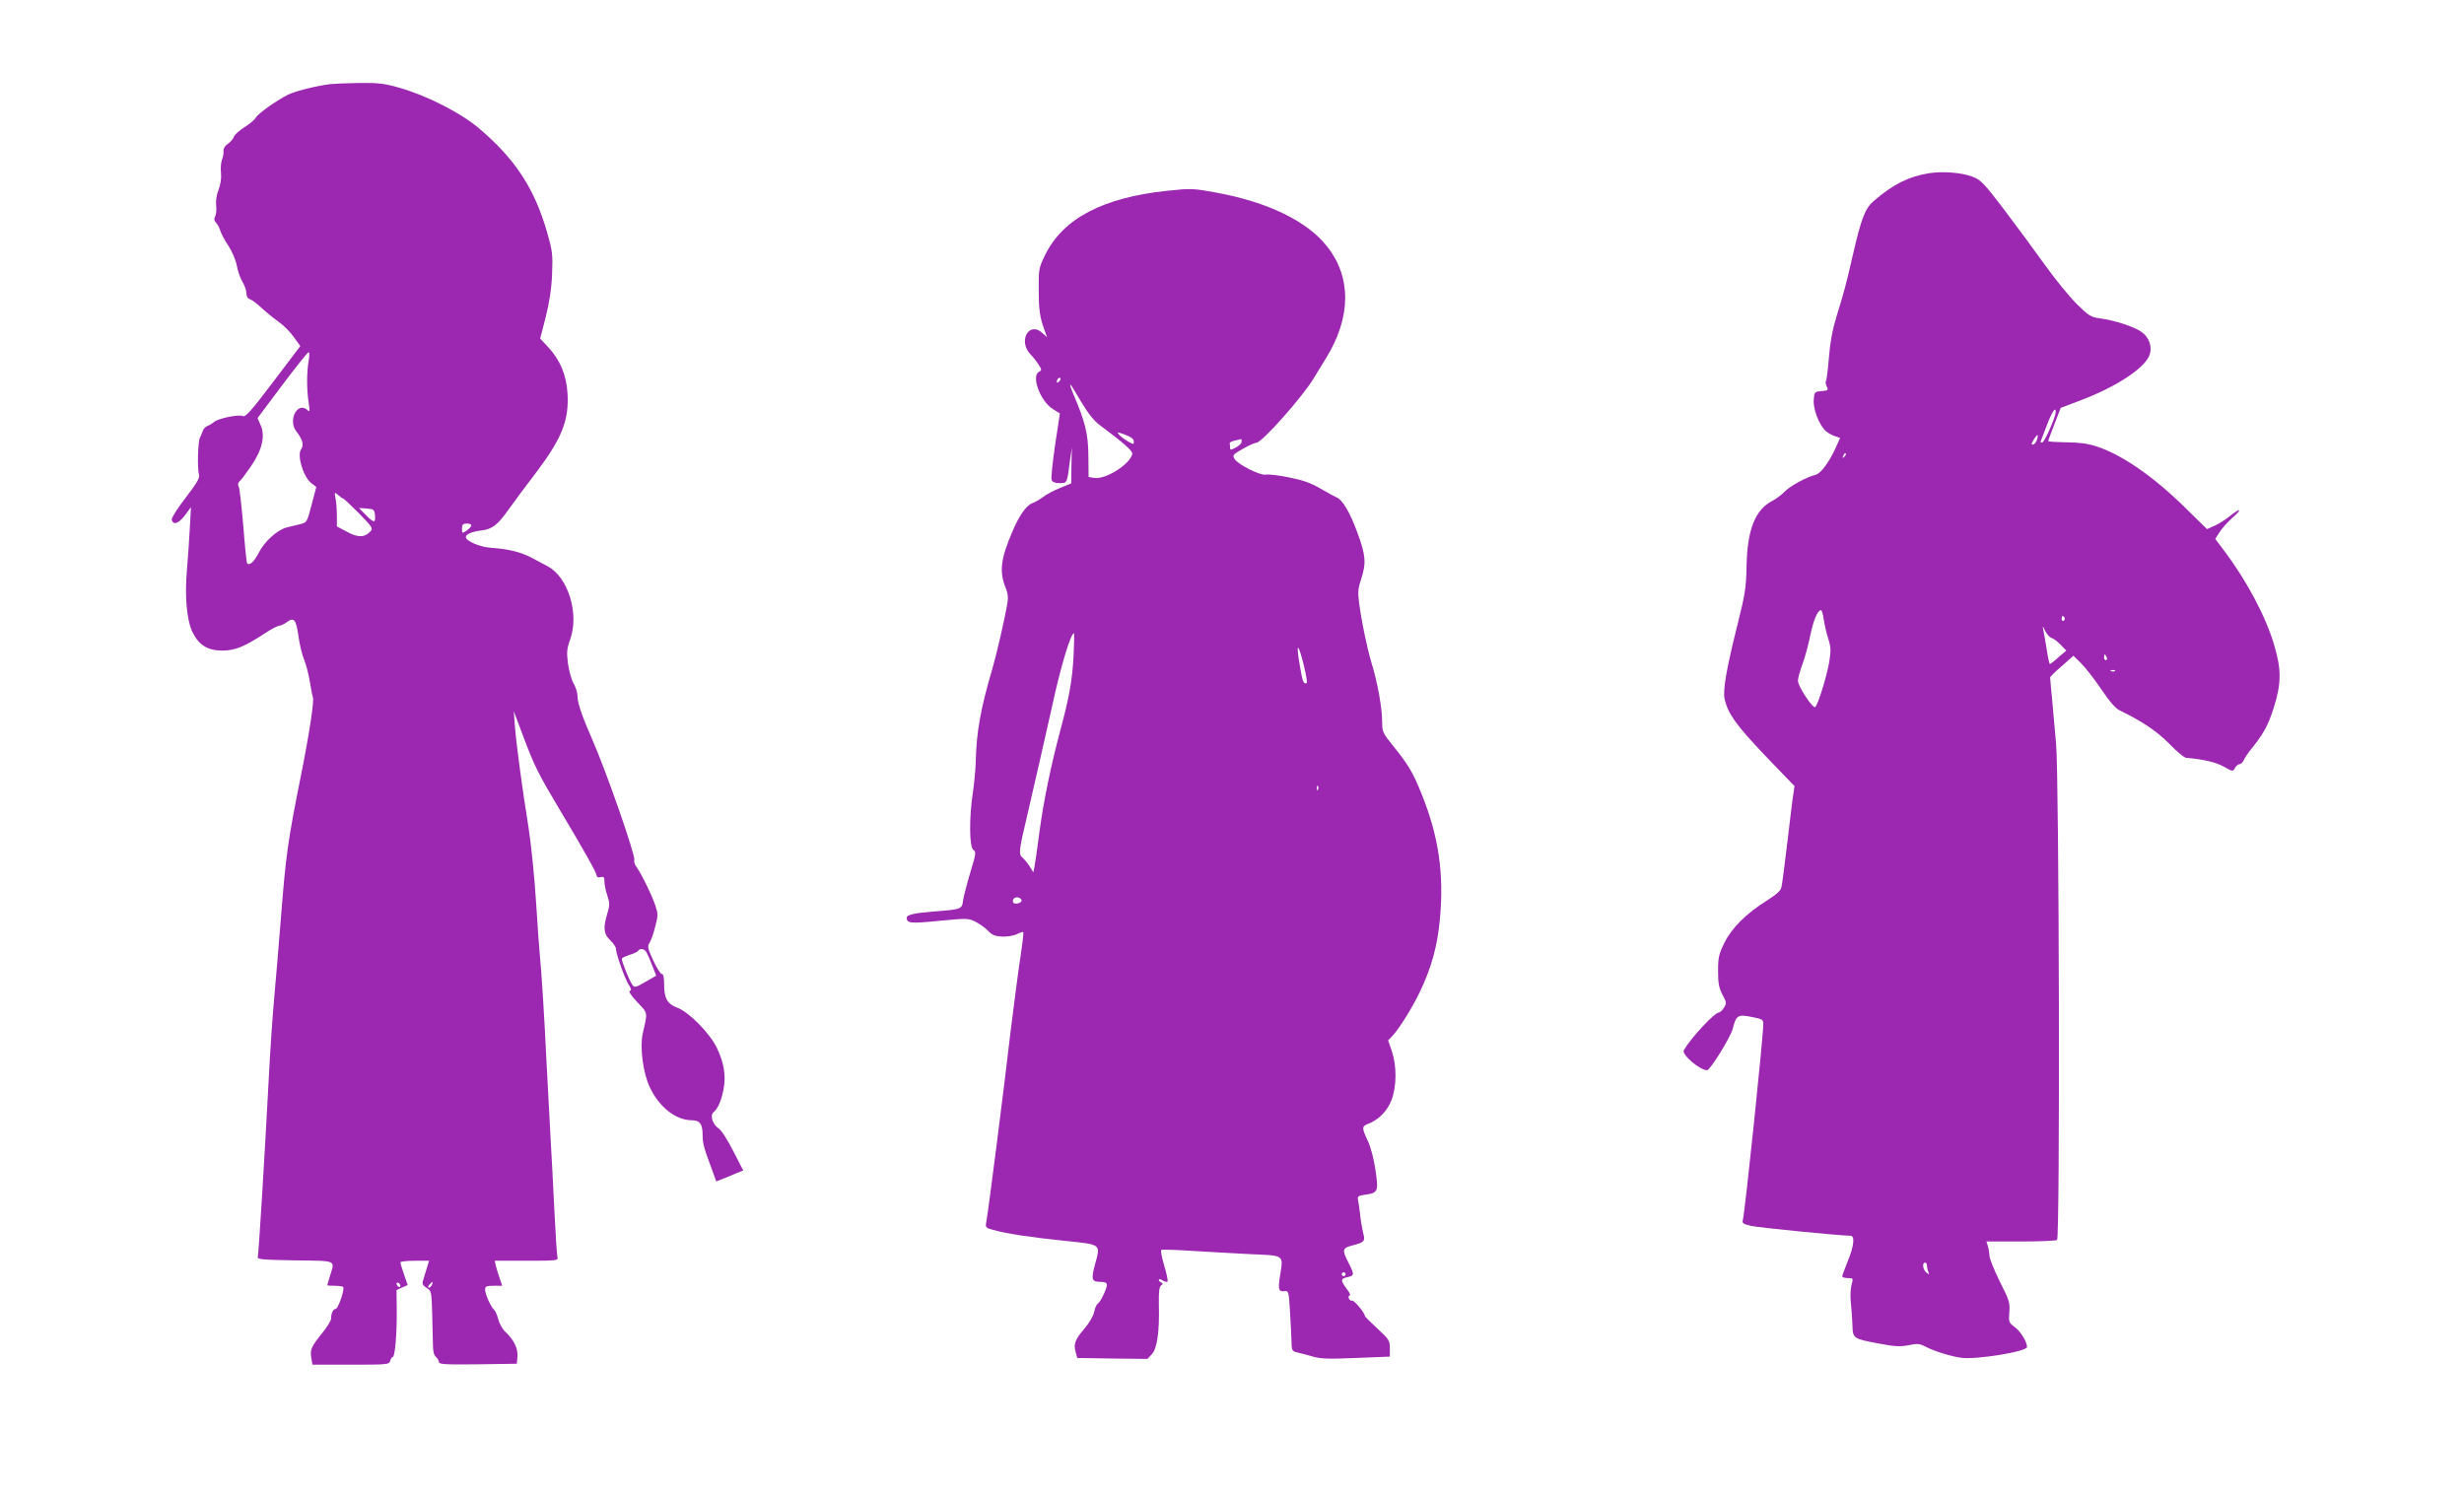 <?xml version="1.0" standalone="no"?>
<!DOCTYPE svg PUBLIC "-//W3C//DTD SVG 20010904//EN"
 "http://www.w3.org/TR/2001/REC-SVG-20010904/DTD/svg10.dtd">
<svg version="1.0" xmlns="http://www.w3.org/2000/svg"
 width="1280pt" height="777pt" viewBox="0 0 1280 777"
 preserveAspectRatio="xMidYMid meet">
<g transform="translate(0,777) scale(0.1,-0.1)"
fill="#9c27b0" stroke="none">
<path d="M1715 7333 c-72 -9 -183 -37 -219 -55 -63 -32 -155 -98 -167 -119 -6
-11 -32 -33 -59 -50 -27 -17 -52 -39 -55 -50 -4 -11 -18 -27 -31 -36 -15 -10
-24 -24 -23 -37 1 -12 -2 -32 -8 -46 -5 -14 -8 -44 -5 -68 3 -27 -2 -60 -13
-89 -11 -27 -15 -60 -12 -82 2 -21 0 -46 -5 -55 -7 -12 -6 -22 5 -34 8 -9 18
-28 22 -42 4 -14 22 -48 41 -76 19 -29 38 -73 44 -103 5 -30 19 -68 30 -86 11
-18 20 -44 20 -58 0 -16 7 -28 19 -32 10 -3 36 -22 58 -43 21 -20 61 -53 88
-72 27 -19 64 -56 82 -82 l33 -46 -141 -186 c-110 -146 -144 -184 -156 -178
-19 11 -128 -11 -151 -30 -9 -8 -25 -18 -35 -21 -9 -4 -20 -15 -23 -24 -3 -10
-10 -26 -15 -36 -11 -20 -15 -163 -5 -193 5 -16 -12 -45 -69 -119 -42 -54 -74
-105 -73 -114 6 -31 36 -22 68 21 l32 43 -6 -110 c-3 -60 -10 -158 -15 -216
-12 -136 -1 -262 29 -323 32 -67 79 -96 155 -96 66 0 114 20 220 89 33 22 67
40 76 40 8 1 24 8 35 16 41 31 51 20 64 -67 6 -46 20 -103 31 -128 10 -25 23
-76 29 -114 6 -38 13 -73 15 -76 9 -15 -17 -187 -65 -426 -65 -325 -75 -398
-100 -714 -12 -146 -27 -334 -35 -418 -8 -84 -22 -285 -30 -446 -21 -397 -51
-888 -56 -906 -3 -13 24 -15 194 -18 219 -3 207 3 182 -78 -8 -27 -15 -50 -15
-51 0 -2 18 -3 39 -3 22 0 42 -3 44 -7 8 -14 -27 -113 -39 -113 -13 0 -24 -22
-24 -50 0 -11 -20 -43 -44 -73 -59 -73 -66 -88 -59 -131 l6 -36 199 0 c191 0
200 1 205 20 3 11 9 20 13 20 12 0 22 118 21 242 l-1 106 29 13 29 13 -19 54
c-11 31 -19 59 -19 64 0 4 34 8 75 8 l74 0 -13 -42 c-7 -24 -16 -52 -19 -63
-5 -15 0 -24 19 -36 25 -15 26 -20 29 -130 2 -63 3 -137 4 -165 0 -33 5 -55
16 -64 8 -7 15 -19 15 -26 0 -12 34 -14 202 -12 l203 3 3 38 c3 42 -18 85 -62
127 -15 13 -31 42 -37 64 -6 23 -16 46 -22 51 -17 14 -47 82 -47 105 0 17 7
20 45 20 l44 0 -13 38 c-7 20 -16 49 -20 65 l-6 27 165 0 c154 0 166 1 161 18
-3 9 -10 118 -16 242 -6 124 -15 295 -20 380 -5 85 -14 254 -20 375 -12 253
-28 500 -35 565 -3 25 -12 151 -20 280 -8 129 -26 307 -40 395 -34 213 -62
422 -70 520 l-6 80 49 -130 c58 -155 77 -193 191 -384 130 -218 191 -327 191
-341 0 -7 8 -10 20 -7 17 4 20 0 20 -24 0 -15 7 -48 15 -72 13 -39 13 -50 0
-93 -23 -75 -19 -106 15 -139 17 -16 30 -36 30 -45 0 -26 46 -155 66 -186 14
-21 15 -29 6 -32 -8 -2 6 -24 39 -59 56 -59 54 -48 28 -162 -16 -70 1 -202 35
-276 47 -104 135 -174 218 -175 44 0 58 -19 58 -78 0 -41 6 -65 47 -174 l24
-66 35 14 c19 8 50 21 70 29 l35 14 -52 101 c-28 56 -62 108 -74 116 -33 21
-48 69 -29 85 24 20 41 60 53 122 13 71 2 136 -36 215 -37 75 -143 183 -203
206 -54 20 -70 49 -70 123 0 36 -4 53 -12 53 -7 0 -27 32 -45 71 -29 63 -31
73 -18 92 7 12 21 50 29 84 15 57 15 66 0 110 -19 55 -68 156 -95 195 -11 14
-17 32 -14 40 8 20 -145 459 -217 623 -55 125 -78 193 -78 229 0 17 -9 45 -19
63 -11 17 -24 63 -30 102 -8 62 -7 79 11 129 48 134 -11 324 -117 380 -18 9
-54 29 -81 43 -57 31 -124 47 -212 53 -60 4 -132 35 -132 56 0 15 33 28 80 34
58 7 85 28 145 113 28 39 89 122 137 184 137 181 175 276 166 417 -6 94 -38
171 -99 237 l-43 46 29 112 c19 77 30 147 33 224 4 103 2 119 -27 220 -66 227
-167 380 -356 539 -94 79 -269 168 -410 208 -76 22 -107 26 -210 25 -66 -1
-133 -4 -150 -6z m-112 -1440 c-10 -61 -10 -143 0 -213 7 -44 6 -53 -4 -42
-52 51 -106 -51 -59 -110 32 -41 40 -71 24 -92 -22 -31 11 -143 53 -176 l26
-20 -24 -92 c-24 -91 -25 -93 -59 -101 -19 -5 -51 -12 -70 -17 -50 -13 -116
-73 -146 -132 -23 -45 -47 -68 -60 -55 -3 2 -12 90 -20 193 -9 104 -19 196
-24 206 -6 11 -4 20 5 28 8 6 34 42 59 78 58 84 75 158 50 213 l-16 37 128
171 c71 94 132 171 137 171 5 0 5 -21 0 -47z m180 -713 c3 0 40 -35 82 -77 69
-71 74 -78 59 -94 -29 -32 -65 -33 -121 -2 l-53 28 0 56 c0 31 -3 72 -7 90 -6
33 -6 34 14 17 11 -10 22 -18 26 -18z m165 -87 c4 -42 -6 -41 -49 3 l-34 35
40 -3 c37 -3 40 -5 43 -35z m500 -55 c-2 -6 -14 -18 -26 -26 -21 -14 -22 -13
-22 12 0 21 5 26 26 26 15 0 24 -5 22 -12z m911 -2217 c6 -10 19 -41 30 -69
l20 -51 -56 -32 c-53 -31 -57 -31 -69 -14 -14 19 -54 119 -54 134 0 4 18 13
40 20 21 6 42 16 45 21 10 16 34 11 44 -9z m-1279 -1732 c0 -6 -4 -7 -10 -4
-5 3 -10 11 -10 16 0 6 5 7 10 4 6 -3 10 -11 10 -16z m164 6 c-4 -8 -11 -15
-16 -15 -6 0 -5 6 2 15 7 8 14 15 16 15 2 0 1 -7 -2 -15z"/>
<path d="M10020 6870 c-104 -17 -185 -57 -285 -143 -46 -39 -66 -90 -111 -287
-34 -148 -46 -193 -84 -315 -21 -70 -33 -133 -39 -212 -5 -61 -12 -116 -15
-122 -4 -6 -2 -19 4 -30 9 -18 6 -20 -27 -23 -37 -3 -38 -4 -41 -45 -4 -48 28
-130 61 -161 12 -11 34 -23 49 -28 l27 -9 -20 -45 c-36 -81 -80 -140 -108
-147 -45 -10 -135 -60 -161 -88 -14 -15 -41 -35 -61 -46 -91 -46 -132 -149
-136 -339 -2 -111 -7 -146 -47 -305 -57 -227 -77 -341 -67 -387 18 -77 59
-134 209 -292 l154 -160 -6 -41 c-4 -22 -17 -134 -31 -250 -14 -115 -27 -221
-31 -235 -3 -17 -27 -38 -76 -69 -107 -67 -182 -142 -220 -219 -29 -59 -33
-76 -33 -147 0 -64 5 -89 23 -123 22 -41 22 -45 7 -68 -8 -13 -20 -24 -25 -24
-23 0 -145 -131 -183 -196 -13 -22 83 -104 121 -104 16 0 122 171 133 215 18
70 26 76 97 62 57 -11 62 -14 62 -37 0 -66 -95 -976 -106 -1016 -5 -19 0 -23
43 -33 40 -9 464 -51 516 -51 24 0 18 -55 -15 -134 -15 -38 -28 -73 -28 -77 0
-5 13 -9 29 -9 29 0 29 -1 19 -36 -5 -20 -7 -62 -3 -93 3 -31 7 -82 8 -114 2
-71 3 -72 137 -97 82 -16 111 -17 154 -9 46 10 58 9 92 -9 49 -24 126 -48 182
-56 76 -11 342 32 342 56 0 26 -32 79 -62 102 -33 25 -34 28 -30 79 4 48 0 62
-49 158 -28 57 -53 118 -54 134 -1 17 -5 40 -9 53 l-7 22 178 0 c98 0 183 4
189 8 16 10 11 2393 -5 2577 -6 72 -16 177 -21 235 -6 58 -10 108 -10 111 0 3
27 30 61 59 l60 53 40 -39 c22 -22 69 -82 104 -134 44 -65 75 -101 97 -111
117 -57 193 -108 257 -173 38 -40 77 -72 87 -73 93 -8 155 -23 196 -46 47 -26
48 -26 58 -7 6 11 17 20 24 20 7 0 18 10 23 23 6 12 18 31 27 42 74 91 98 134
128 229 39 125 40 195 3 321 -42 147 -142 336 -261 494 l-46 61 22 35 c12 19
42 53 67 75 54 47 43 54 -13 9 -22 -18 -57 -40 -79 -50 l-40 -18 -110 108
c-167 165 -334 281 -468 323 -43 14 -91 20 -154 20 -51 1 -93 3 -93 7 0 3 15
43 33 89 l32 83 103 39 c186 70 336 169 359 237 14 41 -2 89 -40 117 -36 27
-141 62 -218 72 -47 6 -59 14 -119 73 -37 36 -113 129 -168 206 -55 77 -151
207 -214 290 -102 134 -119 151 -161 167 -58 22 -155 29 -227 18z m659 -1242
c-1 -26 -57 -152 -69 -156 -7 -3 -11 0 -9 5 2 5 17 43 33 86 26 69 47 99 45
65z m-96 -138 c-5 -20 -21 -36 -28 -28 -5 4 23 48 30 48 2 0 1 -9 -2 -20z
m-1002 -93 c-10 -9 -11 -8 -5 6 3 10 9 15 12 12 3 -3 0 -11 -7 -18z m-107
-844 c3 -26 14 -71 23 -100 15 -47 15 -63 5 -125 -13 -73 -57 -217 -72 -231
-11 -12 -90 107 -90 136 0 14 11 53 24 88 13 35 31 102 40 148 16 78 38 131
56 131 4 0 10 -21 14 -47z m1251 8 c3 -5 1 -12 -5 -16 -5 -3 -10 1 -10 9 0 18
6 21 15 7z m-68 -105 c11 -3 32 -20 48 -36 l29 -30 -40 -34 c-21 -20 -42 -35
-45 -36 -3 0 -11 35 -17 78 -7 42 -15 88 -18 102 -4 20 -2 19 10 -7 8 -17 23
-34 33 -37z m287 -101 c3 -8 1 -15 -4 -15 -6 0 -10 7 -10 15 0 8 2 15 4 15 2
0 6 -7 10 -15z m43 -71 c-3 -3 -12 -4 -19 -1 -8 3 -5 6 6 6 11 1 17 -2 13 -5z
m-977 -3088 c0 -8 3 -23 7 -33 6 -16 5 -16 -10 -4 -18 15 -23 51 -7 51 6 0 10
-6 10 -14z"/>
<path d="M6065 6779 c-335 -35 -543 -144 -636 -334 -33 -68 -34 -74 -33 -185
0 -89 5 -129 21 -179 l22 -63 -23 21 c-70 66 -130 -41 -62 -111 13 -13 31 -36
41 -52 17 -26 18 -29 2 -38 -41 -22 7 -152 72 -193 l37 -23 -25 -164 c-13 -91
-22 -172 -18 -181 4 -12 18 -17 41 -17 40 0 39 -3 54 115 l10 70 -2 -93 -1
-93 -58 -24 c-31 -12 -72 -34 -90 -48 -17 -13 -42 -27 -54 -31 -30 -10 -69
-64 -104 -148 -62 -145 -69 -209 -33 -297 9 -20 12 -49 8 -70 -13 -80 -57
-271 -79 -346 -60 -202 -83 -330 -86 -477 -1 -42 -8 -116 -15 -165 -20 -130
-19 -282 2 -298 16 -11 14 -21 -15 -116 -17 -57 -34 -123 -38 -146 -6 -47 -5
-47 -158 -59 -91 -7 -135 -17 -135 -31 1 -30 17 -32 168 -17 148 14 153 14
192 -6 21 -11 50 -32 64 -47 20 -21 35 -27 73 -29 26 -1 61 5 76 13 16 8 31
13 33 10 2 -2 -5 -63 -16 -135 -11 -72 -33 -243 -50 -379 -34 -294 -117 -944
-126 -989 -6 -31 -4 -33 33 -43 69 -20 195 -39 370 -57 199 -21 191 -14 160
-128 -20 -76 -16 -86 36 -86 17 0 27 -5 27 -15 0 -20 -33 -89 -47 -98 -7 -4
-15 -23 -19 -43 -4 -20 -25 -57 -51 -87 -49 -58 -57 -79 -45 -122 l8 -30 182
-3 183 -2 23 25 c27 29 40 117 36 259 -1 64 2 91 12 98 10 7 10 11 1 15 -7 2
-13 9 -13 14 0 5 9 4 20 -3 10 -7 22 -10 25 -6 3 3 -4 40 -17 82 -12 41 -19
78 -16 82 4 3 78 1 165 -5 87 -5 224 -13 305 -17 171 -7 165 -3 148 -109 -12
-74 -8 -87 23 -83 21 3 22 -2 28 -102 4 -58 7 -129 8 -157 1 -49 3 -53 29 -59
15 -3 50 -13 79 -21 43 -13 83 -14 228 -8 l175 7 0 43 c0 40 -4 47 -65 103
-36 33 -65 62 -65 66 0 15 -56 82 -66 79 -7 -2 -14 3 -17 12 -4 8 -1 15 5 15
5 0 -1 15 -16 34 -33 44 -33 53 4 61 36 8 37 12 5 75 -34 67 -32 76 18 89 66
17 70 22 58 67 -5 21 -13 66 -16 99 -4 33 -9 67 -11 76 -3 13 5 18 37 22 68 9
71 17 54 130 -8 56 -25 120 -40 151 -31 66 -31 74 1 87 55 20 102 68 123 125
27 71 27 178 1 254 l-19 55 24 25 c34 37 102 145 140 225 61 127 92 239 105
380 22 236 -6 429 -95 650 -45 112 -68 150 -144 245 -58 71 -61 78 -61 130 0
72 -24 205 -55 305 -25 86 -51 210 -65 315 -7 53 -5 75 11 122 27 82 24 123
-20 242 -39 106 -78 172 -110 183 -9 4 -46 24 -82 45 -49 29 -92 44 -164 58
-53 11 -107 17 -119 14 -27 -6 -143 51 -162 81 -13 20 -10 23 42 53 31 18 63
32 71 32 28 0 237 235 297 334 12 19 41 66 65 106 131 213 132 421 3 582 -103
130 -308 229 -577 278 -116 21 -127 22 -250 9z m-563 -991 c-7 -7 -12 -8 -12
-2 0 14 12 26 19 19 2 -3 -1 -11 -7 -17z m116 -108 c33 -56 65 -96 93 -117
125 -93 174 -136 171 -151 -11 -54 -138 -134 -197 -125 l-30 5 -1 111 c-1 113
-17 177 -78 319 -15 36 -21 56 -12 47 2 -2 26 -42 54 -89z m272 -203 c0 -17
-1 -17 -31 0 -17 10 -37 25 -45 34 -14 16 -12 16 30 1 32 -12 46 -23 46 -35z
m560 -2 c0 -8 -13 -21 -30 -30 -27 -14 -30 -14 -30 0 0 8 -1 18 -2 22 -2 4 11
11 27 14 17 4 31 7 33 8 1 0 2 -6 2 -14z m-873 -1113 c-7 -128 -23 -217 -69
-387 -49 -184 -86 -362 -108 -525 -11 -85 -23 -168 -26 -183 l-6 -29 -18 29
c-9 15 -26 36 -37 46 -23 20 -22 29 27 237 37 159 95 414 126 553 43 200 96
377 113 377 2 0 1 -53 -2 -118z m1211 -141 c-16 -6 -21 6 -34 81 -22 123 -14
139 15 28 15 -58 23 -107 19 -109z m59 -553 c-3 -8 -6 -5 -6 6 -1 11 2 17 5
13 3 -3 4 -12 1 -19z m-1540 -574 c5 -14 -35 -26 -43 -13 -8 14 6 30 24 27 8
-2 17 -8 19 -14z m1683 -1944 c0 -5 -4 -10 -10 -10 -5 0 -10 5 -10 10 0 6 5
10 10 10 6 0 10 -4 10 -10z"/>
</g>
</svg>

